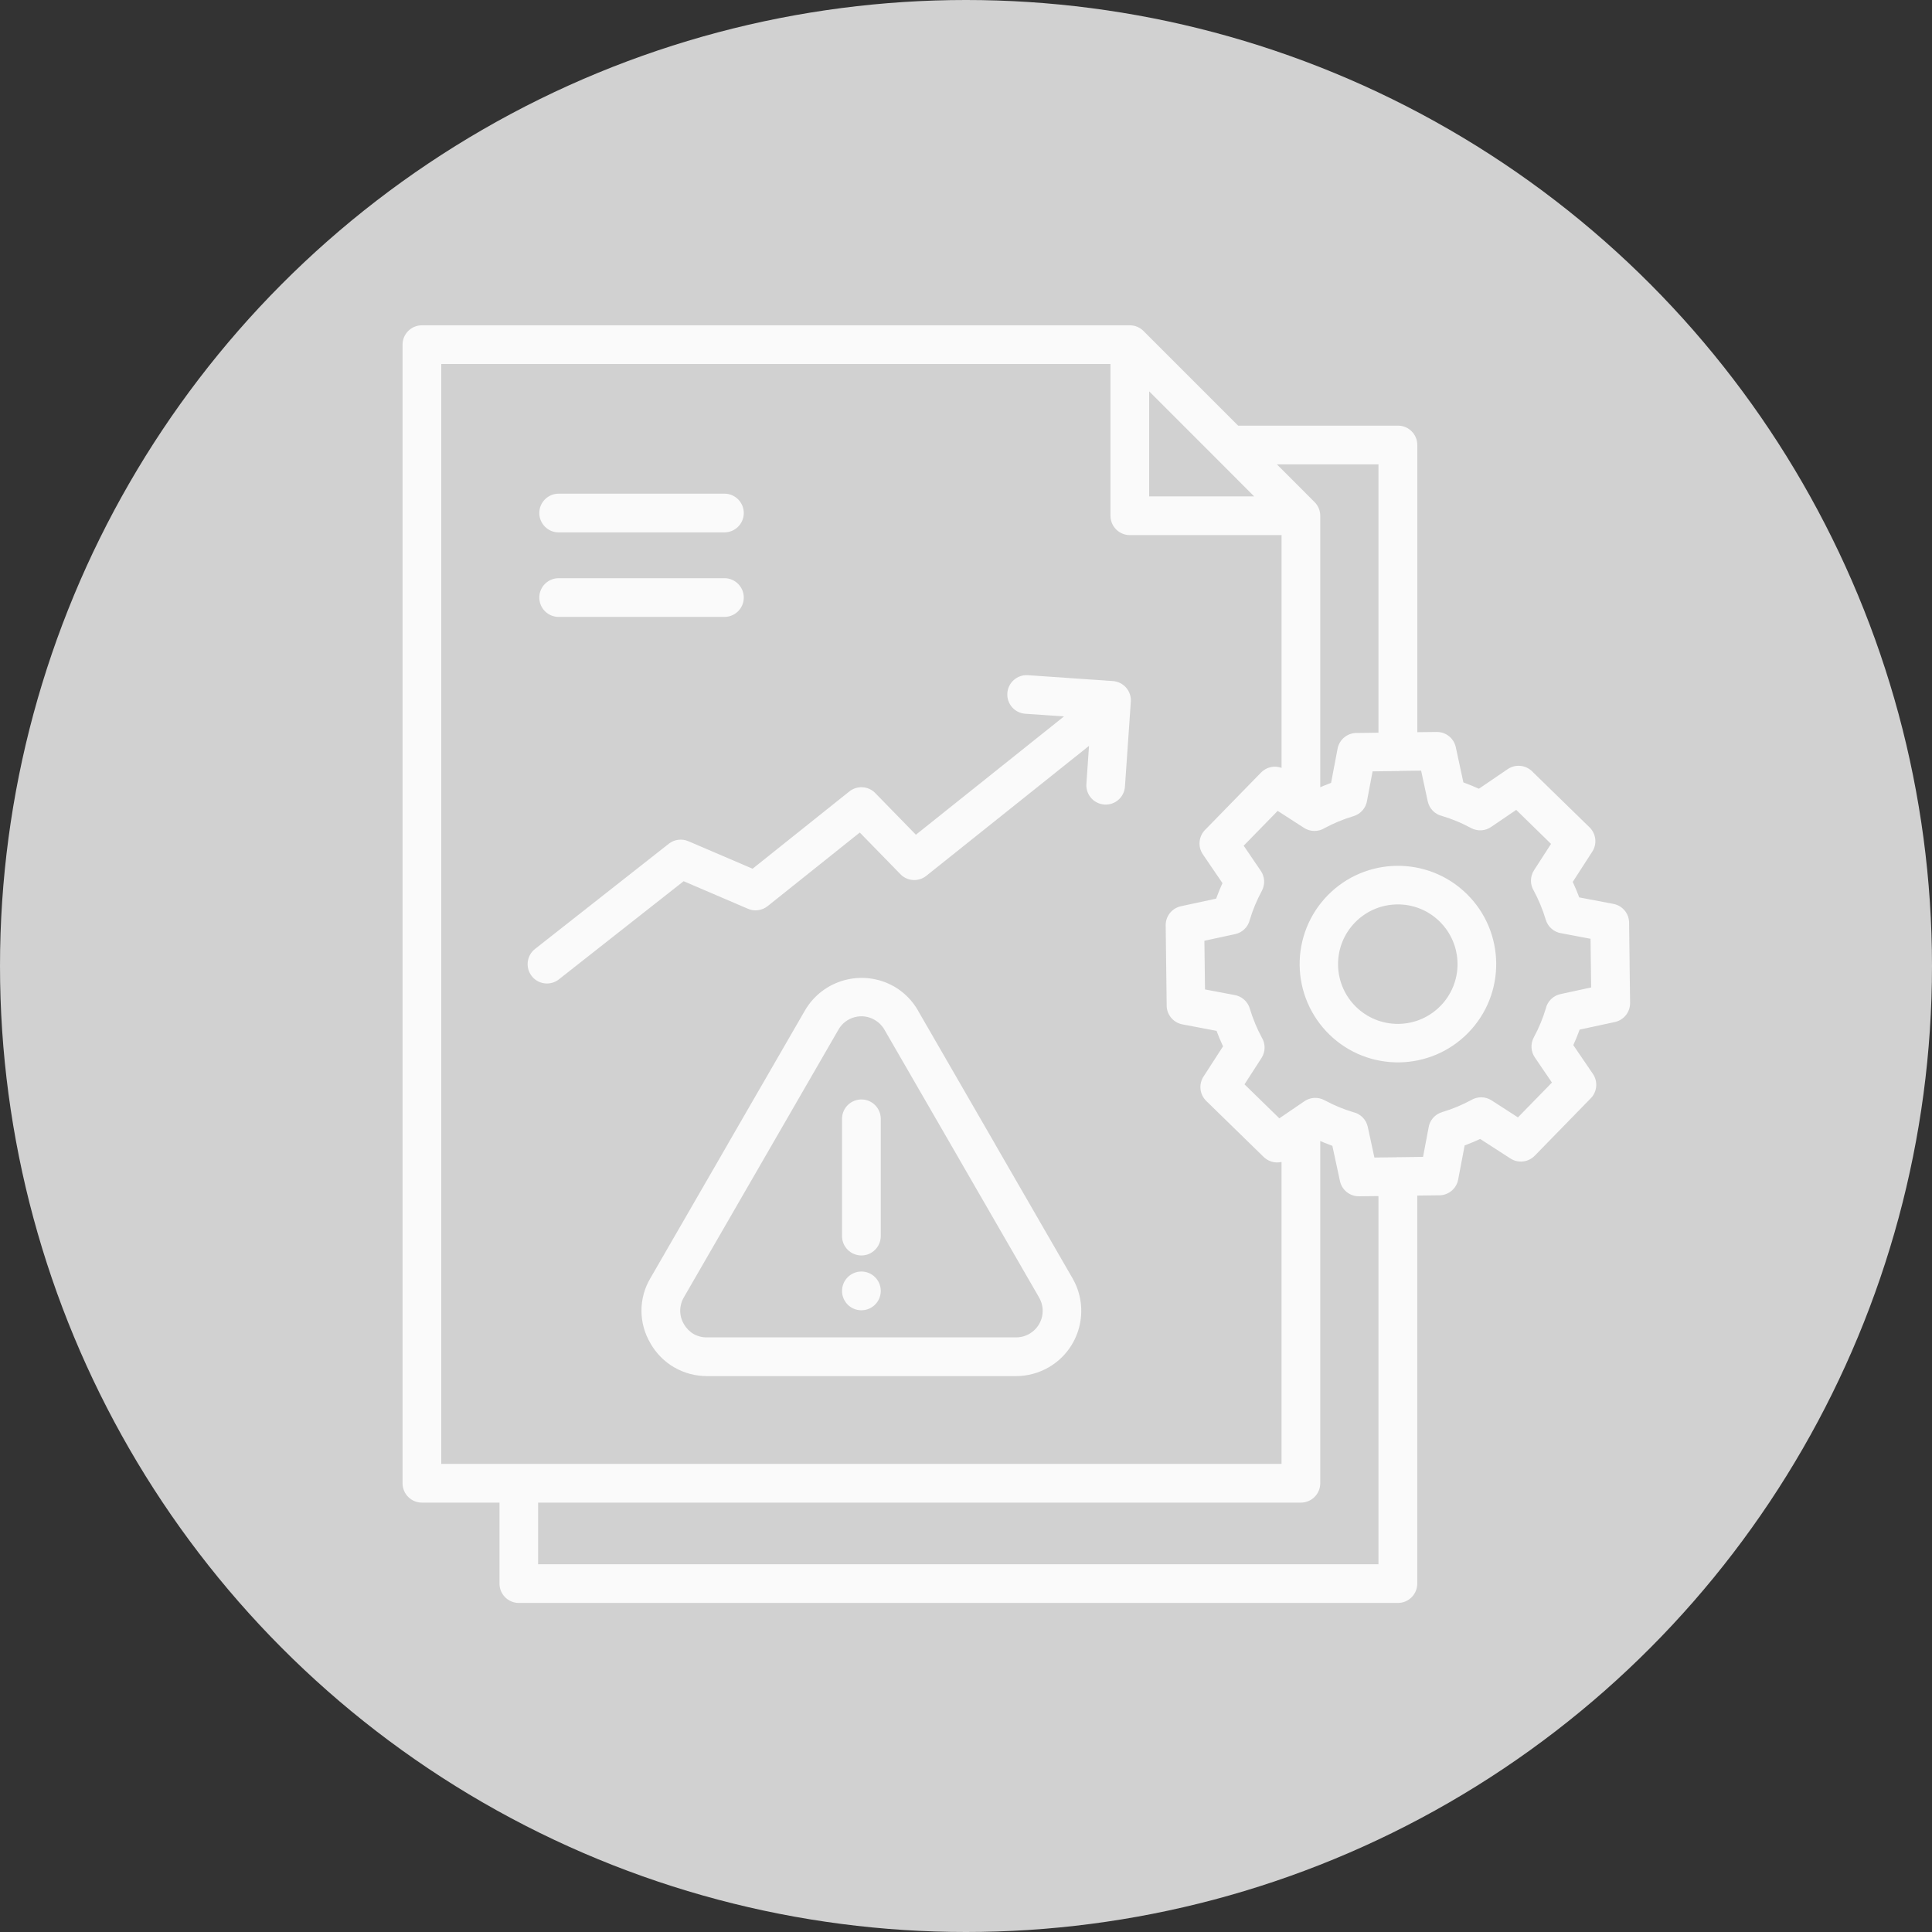 <?xml version="1.0" encoding="UTF-8"?>
<svg id="Layer_1" data-name="Layer 1" xmlns="http://www.w3.org/2000/svg" viewBox="0 0 512 512">
  <rect x="0" y="0" width="512" height="512" fill="#333333" stroke="none"/>
  <defs>
    <style>
      .cls-1 {
        fill: #fafafa;
        fill-rule: evenodd;
      }

      .cls-1, .cls-2 {
        stroke-width: 0px;
      }

      .cls-2 {
        fill: #d1d1d1;
      }
    </style>
  </defs>
  <circle class="cls-2" cx="256" cy="256" r="256"/>
  <path class="cls-1" d="m351.81,237.32c10.04-10.3,26.53-10.52,36.83-.48,10.3,10.04,10.52,26.53.48,36.83-10.04,10.3-26.53,10.52-36.83.48-4.95-4.83-7.78-11.42-7.87-18.33-.09-6.9,2.57-13.56,7.39-18.5h0Zm18.44,2.36c-8.74.1-15.75,7.27-15.65,16.01.1,8.74,7.27,15.75,16.01,15.65,8.74-.1,15.75-7.27,15.65-16.01-.05-4.2-1.76-8.21-4.77-11.15-3-2.94-7.04-4.56-11.24-4.5Zm-115.36,68.69h0s-20.46-35.42-20.46-35.42c-.61-1.09-1.5-2-2.58-2.64h0c-3.33-1.98-7.63-.87-9.6,2.46-.03.06-.07.12-.1.18l-20.46,35.43h0s-20.45,35.41-20.45,35.41c-1.3,2.19-1.31,4.91,0,7.1h0c.61,1.09,1.5,2,2.58,2.64h0c1.09.61,2.32.92,3.56.89h81.82c3.88.05,7.07-3.06,7.12-6.94.02-1.29-.32-2.56-.98-3.66v-.02l-20.45-35.42h0Zm-11.61-40.55l20.46,35.43v.02l20.45,35.42h0c4.81,8.25,2.02,18.83-6.23,23.64-2.66,1.55-5.68,2.36-8.76,2.35h-81.82c-3.04.01-6.03-.78-8.67-2.3h-.02c-2.63-1.53-4.8-3.73-6.31-6.37v-.02c-3.18-5.33-3.18-11.97,0-17.29l20.46-35.43v-.02l20.46-35.43c4.79-8.27,15.37-11.12,23.67-6.37h.02c2.63,1.53,4.8,3.73,6.31,6.37h0Zm-9.87,59.7c.03,2.83-2.24,5.16-5.07,5.19-2.83.03-5.16-2.24-5.19-5.07,0-.04,0-.08,0-.12v-31.08c.03-2.83,2.36-5.1,5.19-5.07,2.79.03,5.04,2.28,5.07,5.07v31.08Zm0,14.65c-.03,2.83-2.36,5.1-5.19,5.07-2.79-.03-5.04-2.28-5.07-5.07h0c-.03-2.84,2.24-5.16,5.07-5.2,2.83-.03,5.16,2.24,5.19,5.07,0,.04,0,.08,0,.12h0Zm106.22-200.36v61.69c-1.9-.7-4.03-.22-5.44,1.23l-14.71,15.08c-1.82,1.73-2.12,4.52-.71,6.6l5.2,7.63c-.3.66-.59,1.32-.87,2.01-.29.7-.56,1.4-.81,2.1l-9.32,2.01h0c-2.38.52-4.08,2.63-4.05,5.07l.26,21c-.1,2.54,1.67,4.77,4.17,5.24l9.05,1.72c.25.68.52,1.36.8,2.03.29.69.6,1.38.92,2.07l-5.19,8.04c-1.31,2.05-1,4.74.74,6.43l15.08,14.71c1.25,1.31,3.1,1.87,4.87,1.46v80.02H116.94V96.46h177.35v40.22c0,2.83,2.3,5.13,5.13,5.13h40.22Zm-35.09-38.09v27.83h27.83l-9.97-9.98-.05-.05-17.8-17.8h0Zm-161.93,294.49h202.14c2.83,0,5.13-2.3,5.13-5.13h0v-90.7c.37.16.73.32,1.11.47.69.28,1.39.55,2.1.81l2.01,9.32h0c.51,2.38,2.62,4.08,5.06,4.05l5.14-.06v97.57h-222.7v-16.33Zm222.7-204.04v-71.11h-26.93l10,10c.96.96,1.5,2.27,1.5,3.63v71.94c.28-.12.56-.24.84-.36.67-.28,1.35-.55,2.03-.8l1.72-9.05c.47-2.5,2.7-4.27,5.24-4.17l5.6-.07h0Zm5.64,10.15c-.17.02-.34.03-.51.03-.13,0-.26,0-.39-.01l-6.3.08-1.45,7.66c-.27,1.99-1.69,3.64-3.61,4.21-1.37.41-2.71.89-4.03,1.44-1.27.53-2.47,1.1-3.6,1.71-1.68,1.04-3.81,1.03-5.47-.04l-3.32-2.14c-.19-.11-.38-.23-.56-.36l-3.11-2.01-9.01,9.23,4.48,6.58c1.13,1.59,1.25,3.67.33,5.39-1.33,2.45-2.4,5.03-3.2,7.7-.47,1.9-1.99,3.37-3.91,3.77l-8.11,1.75.16,12.9,7.66,1.45c1.99.27,3.64,1.69,4.21,3.61.41,1.37.89,2.71,1.44,4.03.53,1.27,1.1,2.47,1.71,3.6,1.04,1.68,1.03,3.81-.04,5.47l-4.51,6.99,9.23,9.01,2.55-1.74c.18-.14.37-.27.56-.38l3.46-2.36c1.59-1.13,3.67-1.25,5.39-.33,1.26.68,2.55,1.3,3.87,1.84,1.23.51,2.48.95,3.74,1.33,1.95.44,3.46,1.98,3.87,3.93l1.75,8.1,5.69-.07c.17-.02.34-.03.51-.03.13,0,.26,0,.39.01l6.3-.08,1.45-7.66c.27-1.99,1.69-3.64,3.61-4.21,1.37-.41,2.71-.89,4.03-1.44,1.27-.53,2.46-1.1,3.6-1.71,1.68-1.04,3.81-1.03,5.47.04l6.99,4.51,9.01-9.23-4.48-6.58c-1.13-1.59-1.25-3.67-.33-5.39.68-1.26,1.3-2.55,1.84-3.87.51-1.24.95-2.48,1.33-3.74.44-1.95,1.98-3.46,3.93-3.87l8.1-1.75-.16-12.9-7.66-1.45c-1.99-.27-3.64-1.69-4.21-3.61-.41-1.37-.89-2.71-1.44-4.03-.53-1.27-1.1-2.47-1.71-3.6-1.04-1.68-1.03-3.81.04-5.47l4.51-6.99-9.23-9.01-6.58,4.48c-1.59,1.13-3.67,1.25-5.39.33-1.26-.68-2.55-1.3-3.87-1.84-1.23-.51-2.48-.95-3.74-1.33-1.95-.44-3.46-1.98-3.87-3.93l-1.75-8.11-5.69.07h0Zm-42.83-91.52l-25.06-25.06c-.96-.98-2.28-1.53-3.65-1.53H111.81c-2.83,0-5.13,2.3-5.13,5.13h0v301.74c0,2.83,2.3,5.13,5.13,5.13h20.56v21.46c0,2.83,2.3,5.13,5.13,5.13h232.96c2.83,0,5.13-2.3,5.13-5.13h0v-102.83l5.6-.07c2.54.1,4.77-1.67,5.24-4.17l1.72-9.05c.68-.25,1.36-.52,2.03-.8.69-.29,1.38-.59,2.07-.92l8.04,5.19c2.05,1.31,4.73,1,6.43-.74l14.71-15.08c1.82-1.73,2.12-4.52.71-6.6l-5.2-7.63c.3-.66.59-1.32.87-2.01.28-.69.55-1.39.81-2.1l9.32-2.01h0c2.38-.52,4.08-2.63,4.05-5.07l-.26-21c.1-2.54-1.67-4.77-4.17-5.24l-9.05-1.72c-.25-.68-.52-1.36-.8-2.03-.29-.69-.6-1.38-.92-2.07l5.19-8.04c1.31-2.05,1-4.74-.74-6.43l-15.09-14.71c-1.73-1.82-4.52-2.12-6.6-.71l-7.63,5.2c-.66-.3-1.33-.59-2.01-.87-.69-.28-1.39-.55-2.1-.81l-2.01-9.32h0c-.51-2.38-2.62-4.08-5.06-4.05l-5.14.06v-76.11c0-2.83-2.3-5.13-5.13-5.13h-42.32Zm-180.01,28.29h43.81c2.83.03,5.16-2.24,5.19-5.07.03-2.83-2.24-5.16-5.07-5.19-.04,0-.08,0-.12,0h-43.81c-2.83-.03-5.16,2.24-5.19,5.07s2.24,5.16,5.07,5.19c.04,0,.08,0,.12,0Zm0,22.4h43.81c2.83.03,5.16-2.24,5.19-5.07.03-2.83-2.24-5.16-5.07-5.19-.04,0-.08,0-.12,0h-43.81c-2.83-.03-5.16,2.24-5.19,5.07s2.24,5.16,5.07,5.19c.04,0,.08,0,.12,0Zm140.49,34.17l-.7,10.16c-.16,2.82,2,5.24,4.83,5.4,2.78.16,5.18-1.94,5.39-4.72l1.56-22.56c.19-2.82-1.95-5.26-4.77-5.45,0,0,0,0,0,0l-22.56-1.56c-2.82-.16-5.24,2-5.4,4.83-.16,2.78,1.94,5.18,4.72,5.39l10.3.71-39.25,31.35-10.77-11.04c-1.83-1.88-4.79-2.07-6.85-.44l-25.66,20.49-17.04-7.3c-1.72-.73-3.7-.47-5.17.69h0s-35.44,27.87-35.44,27.87c-2.23,1.74-2.62,4.96-.88,7.19s4.96,2.62,7.19.88c0,0,.02-.01.02-.02l33.05-26,16.89,7.24c1.76.83,3.84.58,5.36-.63l24.43-19.51,10.63,10.9c1.81,2.01,4.87,2.26,6.99.58l43.13-34.45Z"/>
</svg>